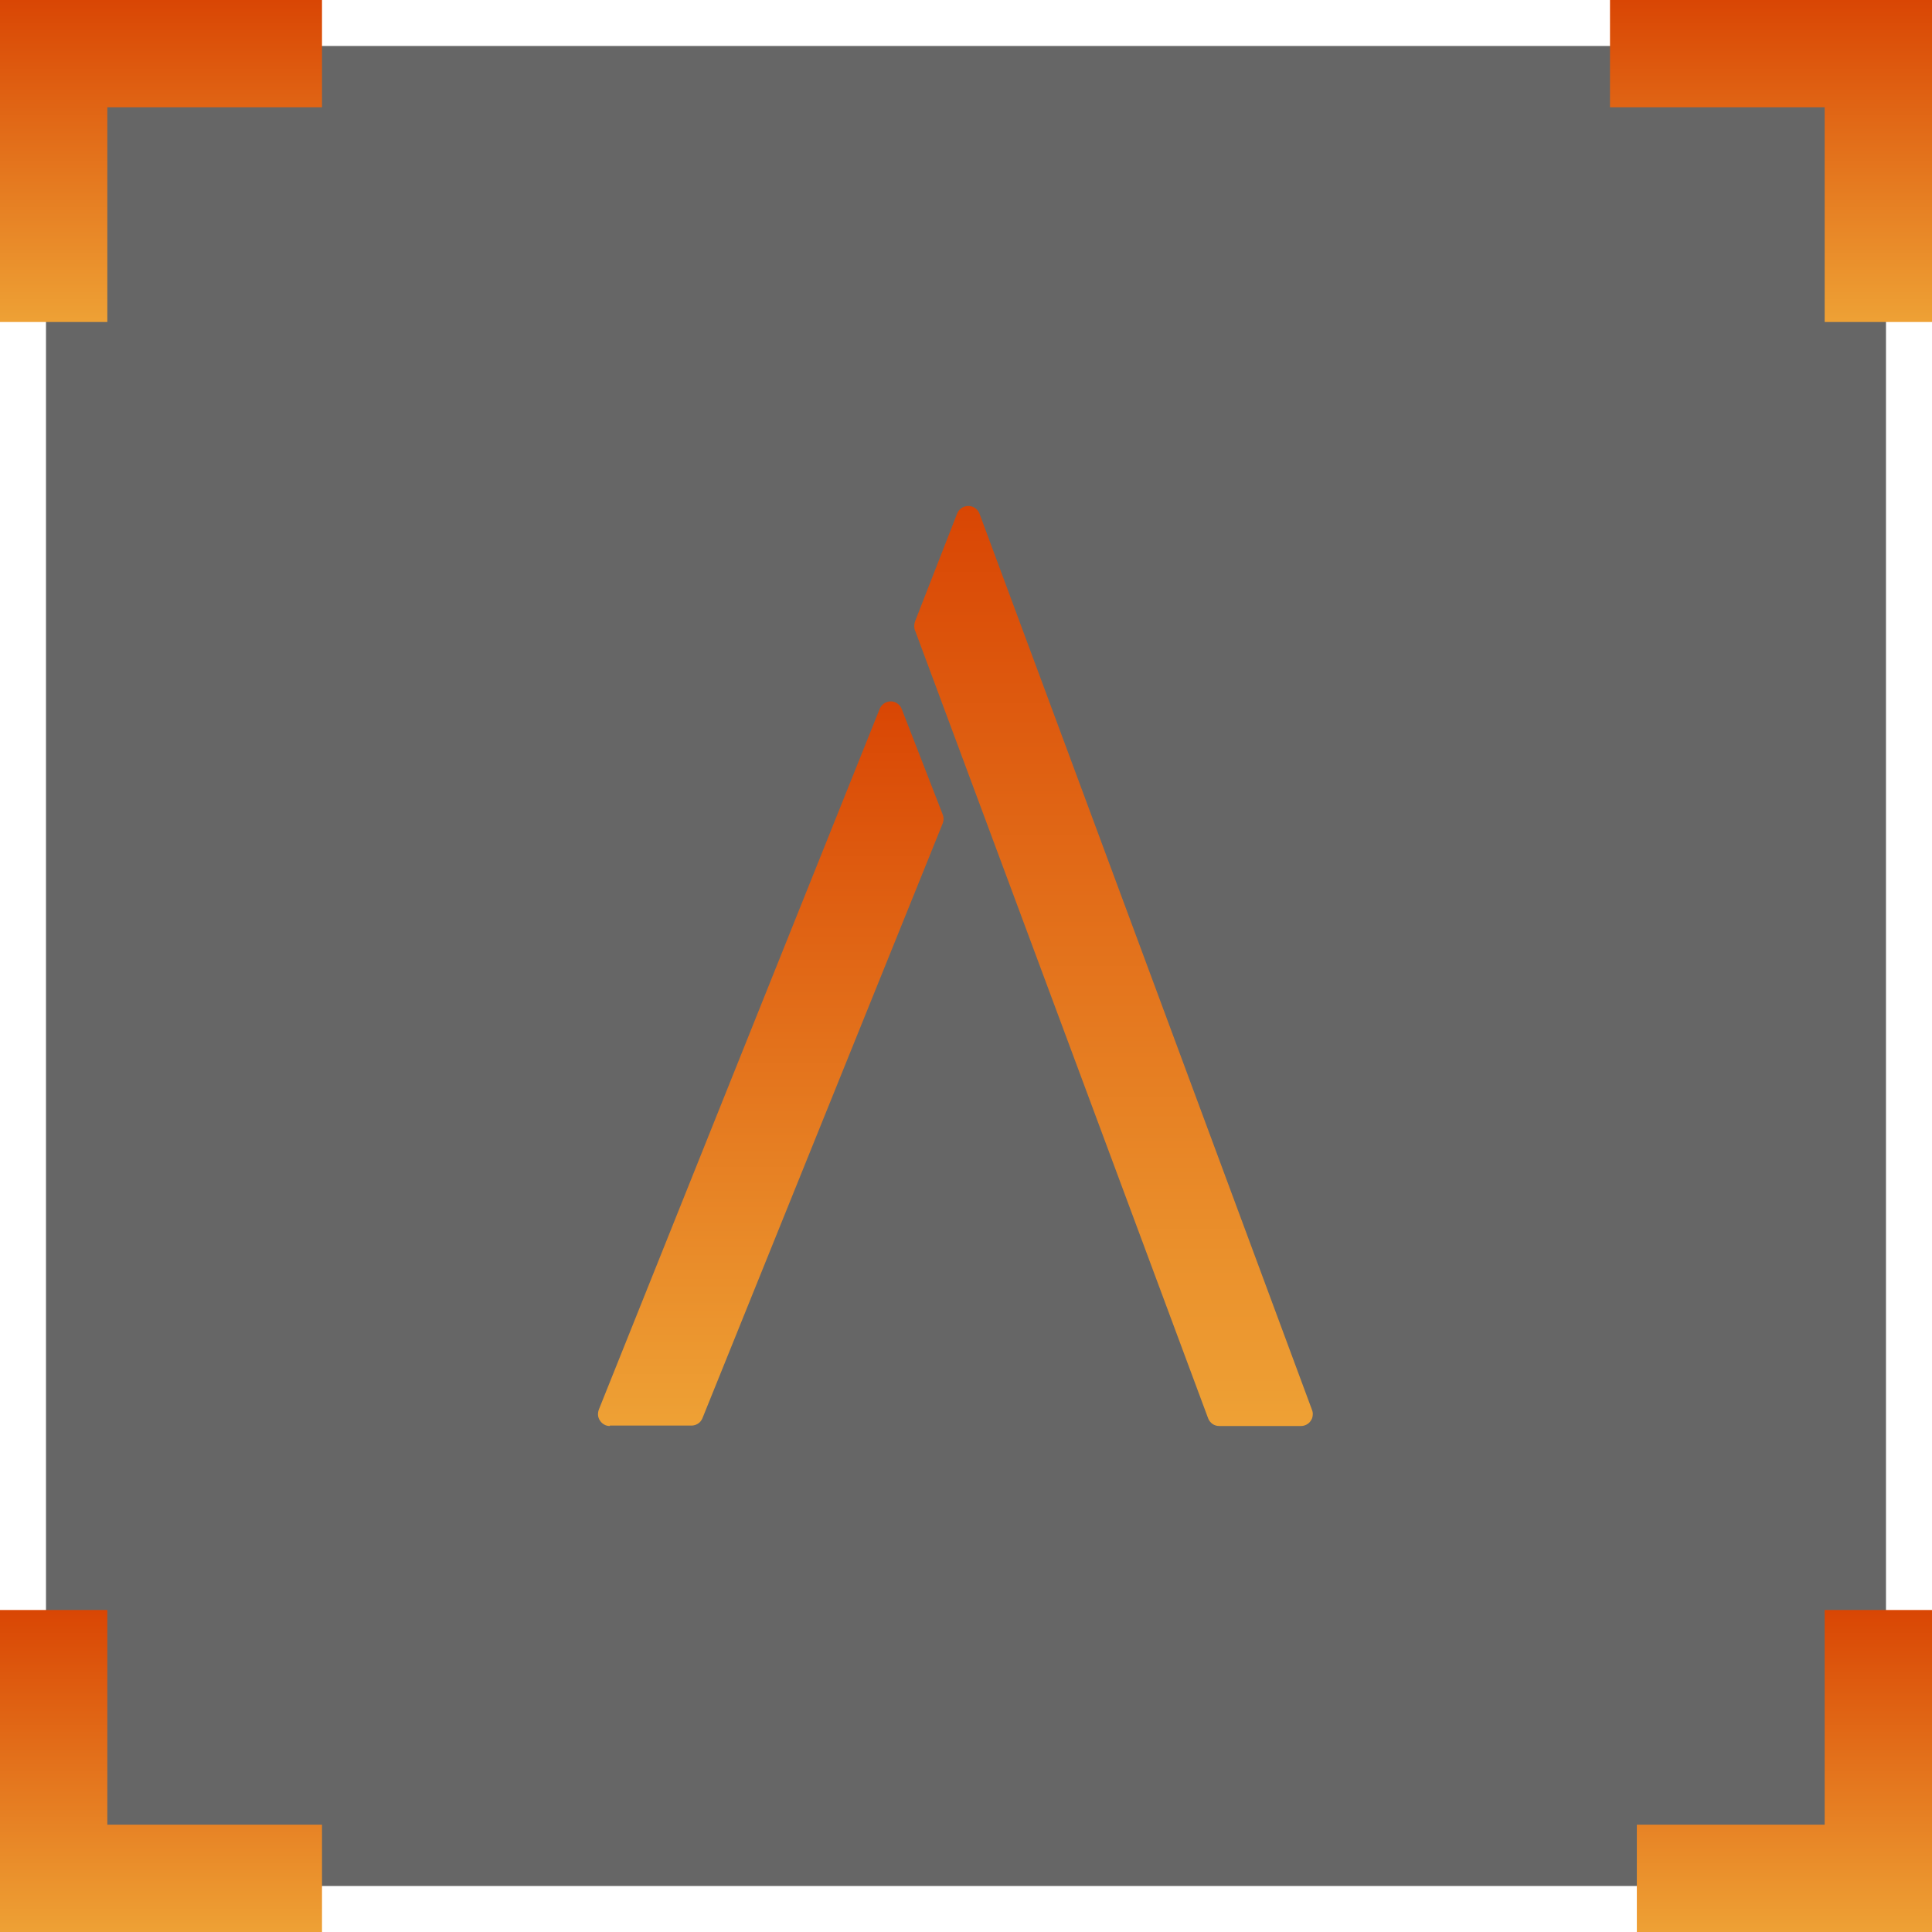 <?xml version="1.0" encoding="UTF-8"?> <svg xmlns="http://www.w3.org/2000/svg" width="72" height="72" viewBox="0 0 72 72" fill="none"><rect opacity="0.6" x="1.714" y="1.714" width="68.571" height="68.571" fill="black"></rect><path d="M34.107 23.511L45.021 52.85C45.052 52.934 45.11 53.012 45.183 53.064C45.256 53.117 45.345 53.143 45.44 53.143H48.481C48.554 53.143 48.622 53.127 48.69 53.091C48.753 53.059 48.81 53.007 48.847 52.949C48.889 52.892 48.915 52.824 48.92 52.75C48.931 52.677 48.92 52.604 48.894 52.541L36.504 19.145C36.473 19.061 36.415 18.988 36.342 18.936C36.269 18.883 36.18 18.857 36.086 18.857C35.991 18.857 35.908 18.883 35.829 18.936C35.756 18.988 35.698 19.061 35.667 19.145L34.102 23.155C34.06 23.27 34.06 23.395 34.102 23.511H34.107Z" fill="url(#paint0_linear_2503_17963)"></path><path d="M22.727 53.127H25.768C25.857 53.127 25.941 53.101 26.014 53.054C26.088 53.007 26.145 52.933 26.177 52.855L35.133 30.682C35.154 30.629 35.164 30.572 35.164 30.519C35.164 30.467 35.154 30.41 35.133 30.357L33.604 26.421C33.573 26.337 33.515 26.269 33.442 26.217C33.369 26.164 33.28 26.138 33.196 26.138C33.112 26.138 33.018 26.164 32.945 26.217C32.871 26.269 32.814 26.337 32.782 26.421L22.319 52.525C22.293 52.593 22.282 52.666 22.287 52.74C22.293 52.813 22.319 52.881 22.361 52.944C22.403 53.007 22.455 53.054 22.518 53.09C22.581 53.127 22.654 53.143 22.727 53.143V53.127Z" fill="url(#paint1_linear_2503_17963)"></path><path d="M12 0L0 2.38419e-07V12H4V4H12V0Z" fill="url(#paint2_linear_2503_17963)"></path><path d="M5.36442e-07 60L0 72L12 72V68L4 68L4 60L5.36442e-07 60Z" fill="url(#paint3_linear_2503_17963)"></path><path d="M72 12V2.38419e-07L60 0V4H68V12H72Z" fill="url(#paint4_linear_2503_17963)"></path><path d="M61 72H72V60L68 60L68 68H61L61 72Z" fill="url(#paint5_linear_2503_17963)"></path><defs><linearGradient id="paint0_linear_2503_17963" x1="41.497" y1="18.857" x2="41.497" y2="53.143" gradientUnits="userSpaceOnUse"><stop stop-color="#D94604"></stop><stop offset="1" stop-color="#EEA135"></stop></linearGradient><linearGradient id="paint1_linear_2503_17963" x1="28.725" y1="26.138" x2="28.725" y2="53.143" gradientUnits="userSpaceOnUse"><stop stop-color="#D94604"></stop><stop offset="1" stop-color="#EEA135"></stop></linearGradient><linearGradient id="paint2_linear_2503_17963" x1="6" y1="0" x2="6" y2="12" gradientUnits="userSpaceOnUse"><stop stop-color="#D94604"></stop><stop offset="1" stop-color="#EEA135"></stop></linearGradient><linearGradient id="paint3_linear_2503_17963" x1="6" y1="60" x2="6" y2="72" gradientUnits="userSpaceOnUse"><stop stop-color="#D94604"></stop><stop offset="1" stop-color="#EEA135"></stop></linearGradient><linearGradient id="paint4_linear_2503_17963" x1="66" y1="0" x2="66" y2="12" gradientUnits="userSpaceOnUse"><stop stop-color="#D94604"></stop><stop offset="1" stop-color="#EEA135"></stop></linearGradient><linearGradient id="paint5_linear_2503_17963" x1="66.5" y1="60" x2="66.5" y2="72" gradientUnits="userSpaceOnUse"><stop stop-color="#D94604"></stop><stop offset="1" stop-color="#EEA135"></stop></linearGradient></defs></svg> 